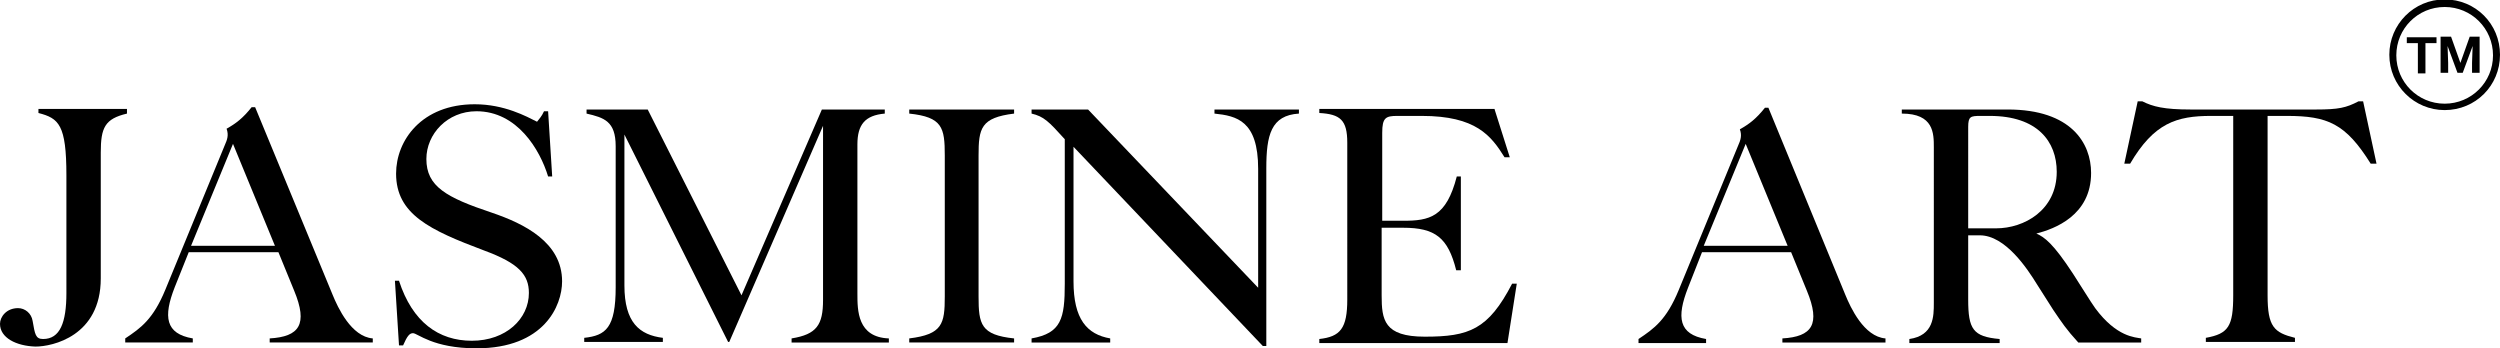 <svg xml:space="preserve" style="enable-background:new 0 0 429.2 59.8;" viewBox="0 0 429.2 59.8" y="0px" x="0px" xmlns:xlink="http://www.w3.org/1999/xlink" xmlns="http://www.w3.org/2000/svg" id="Layer_1" version="1.1">
<g>
	<g>
		<path d="M21.8,18.8v0.7c-3.8,0.9-4.5,2.4-4.5,6.7v21.6c0,9.9-8.3,11.7-11.2,11.7C2.8,59.4,0,58,0,55.6c0-1.2,1.1-2.7,3.1-2.7
			c1.2,0,2.3,0.9,2.5,2.2c0.4,2.3,0.5,3.1,1.8,3.1c2.9,0,4-2.8,4-7.9V30.1c0-8.7-1.3-9.8-4.8-10.7v-0.7H21.8z"></path>
		<path d="M57.1,50.6c0.9,2.2,3.2,7.2,6.9,7.5v0.7H46.3v-0.7c5.1-0.3,6.6-2.4,4.2-8.2l-2.7-6.6H32.4L30,49.3c-2,5.1-1.6,8,3.1,8.8
			v0.7H21.5v-0.7c2.7-1.8,4.8-3.3,6.9-8.4l10.2-24.8c0.4-0.9,0.7-1.7,0.3-2.8c1.6-0.9,2.8-1.8,4.3-3.7h0.6L57.1,50.6z M40,24.7
			l-7.2,17.5h14.4L40,24.7z"></path>
		<path d="M94.8,30.3h-0.7c-1.4-4.6-5.3-11.2-12.3-11.2c-5,0-8.6,3.9-8.6,8.2c0,4.7,3.4,6.6,11.2,9.2c5.6,1.9,12.1,5.1,12.1,11.8
			c0,4.2-3.1,11.5-14.7,11.5c-7.5,0-10.1-2.6-10.9-2.6c-0.6,0-1,0.5-1.7,2.1h-0.7l-0.7-11.1h0.7c2.3,7.1,6.8,10.3,12.5,10.3
			c5.9,0,9.8-3.8,9.8-8.2c0-3.1-1.7-5.1-7.7-7.3C73.8,39.5,68,36.8,68,29.8c0-5.7,4.4-11.9,13.5-11.9c5.1,0,8.9,2.1,10.7,3
			c0.3-0.4,0.8-0.9,1.2-1.8h0.7L94.8,30.3z"></path>
		<path d="M111.2,18.8l16.1,31.9l13.8-31.9h10.8v0.7c-3.4,0.3-4.7,1.9-4.7,5.3v25.6c0,2.9,0,7.5,5.4,7.7v0.7h-16.7v-0.7
			c4.3-0.7,5.4-2.3,5.4-6.6V21.6l-16.1,37.1H125l-17.8-35.6v25.9c0,6.4,2.6,8.5,6.6,9v0.7h-13.5v-0.7c3.7-0.4,5.4-1.7,5.4-8.7V25.1
			c0-4.3-2-4.9-5-5.6v-0.7H111.2z"></path>
		<path d="M174.1,58.8h-18v-0.7c5.7-0.7,6.1-2.5,6.1-7.2V26.7c0-4.8-0.4-6.6-6.1-7.2v-0.7h18v0.7c-5.7,0.7-6.1,2.5-6.1,7.2v24.2
			c0,4.8,0.4,6.6,6.1,7.2V58.8z"></path>
		<path d="M186.8,18.8L216,49.4V29c0-8.3-3.7-9.1-7.5-9.5v-0.7H223v0.7c-4.8,0.3-5.6,3.7-5.6,9.4v30.5h-0.6l-32.5-34.2v23.1
			c0,6.5,2.3,9.1,6.3,9.8v0.7h-13.5v-0.7c5.1-0.9,5.7-3.4,5.7-9.4V23.9c-2.8-3.1-3.6-3.9-5.7-4.4v-0.7H186.8z"></path>
		<path d="M256.6,18.8l2.6,8.2h-0.9c-2.3-3.7-4.9-7.1-14.2-7.1h-4.2c-2,0-2.6,0.3-2.6,2.9v15.1h3.6c4.5,0,7.4-0.6,9.2-7.6h0.7v16.1
			H250c-1.4-5.6-3.6-7.3-9.1-7.3h-3.7v11.6c0,4.2,0.4,7.1,7.4,7.1c7.6,0,10.9-1.2,15-9.1h0.8l-1.6,10.2h-32.3v-0.7
			c3.6-0.4,4.8-1.8,4.8-6.8V24.5c0-3.9-1.2-4.9-4.8-5.1v-0.7H256.6z"></path>
		<path d="M316.8,50.6c0.9,2.2,3.2,7.2,6.9,7.5v0.7h-17.7v-0.7c5.1-0.3,6.6-2.4,4.2-8.2l-2.7-6.6h-15.3l-2.4,6.1
			c-2,5.1-1.6,8,3.1,8.8v0.7h-11.6v-0.7c2.7-1.8,4.8-3.3,6.9-8.4l10.2-24.8c0.4-0.9,0.7-1.7,0.3-2.8c1.6-0.9,2.8-1.8,4.3-3.7h0.6
			L316.8,50.6z M299.7,24.7l-7.2,17.5h14.4L299.7,24.7z"></path>
		<path d="M344.7,18.8c10.9,0,14.3,5.8,14.3,10.9c0,7.3-6.3,9.6-9.4,10.4c1.4,0.6,2.9,1.7,6.3,6.9c0.6,0.9,3.2,5.1,3.8,5.9
			c3.7,5,6.9,5,7.9,5.2v0.7h-10.8c-2.1-2.3-2.8-3.4-4.3-5.6l-2.8-4.4c-1.6-2.6-5.4-8.4-9.8-8.4h-2v11c0,5.1,0.8,6.4,5.4,6.8v0.7
			h-15.5v-0.7c4.2-0.6,4.2-3.9,4.2-6.2V25.3c0-2.4,0-5.8-5.5-5.8v-0.7H344.7z M337.9,39.2h4.8c4.8,0,10.4-3.1,10.4-9.7
			c0-5.2-3.3-9.6-11.5-9.6H340c-1.7,0-2.1,0.1-2.1,1.9V39.2z"></path>
		<path d="M408,28.1h-1c-4.3-6.9-7.4-8.2-14.4-8.2h-3.3v30.8c0,5.4,1.1,6.4,4.7,7.3v0.7h-15.3v-0.7c3.9-0.7,4.7-2,4.7-7.3V19.9h-3.8
			c-5.9,0-9.8,1.2-13.9,8.2h-1l2.3-10.7h0.8c1.8,0.9,3.7,1.4,8.3,1.4h21.5c3.9,0,5.2-0.3,7.3-1.4h0.8L408,28.1z"></path>
	</g>
	<g>
		<g>
			<path d="M419.7,18.9c-5.2,0-9.5-4.2-9.5-9.5c0-5.2,4.2-9.5,9.5-9.5s9.5,4.2,9.5,9.5C429.2,14.7,425,18.9,419.7,18.9z M419.7,1.2
				c-4.6,0-8.3,3.7-8.3,8.3c0,4.6,3.7,8.3,8.3,8.3c4.6,0,8.3-3.7,8.3-8.3C428,4.9,424.3,1.2,419.7,1.2z"></path>
		</g>
		<g>
			<path d="M418.3,7.4h-1.9v5.2h-1.3V7.4h-1.9v-1h5.1V7.4z"></path>
			<path d="M420.8,6.3l1.6,4.5l1.6-4.5h1.7v6.2h-1.3v-1.7l0.1-2.9l-1.7,4.6h-0.9l-1.7-4.6l0.1,2.9v1.7h-1.3V6.3H420.8z"></path>
		</g>
	</g>
</g>
</svg>
